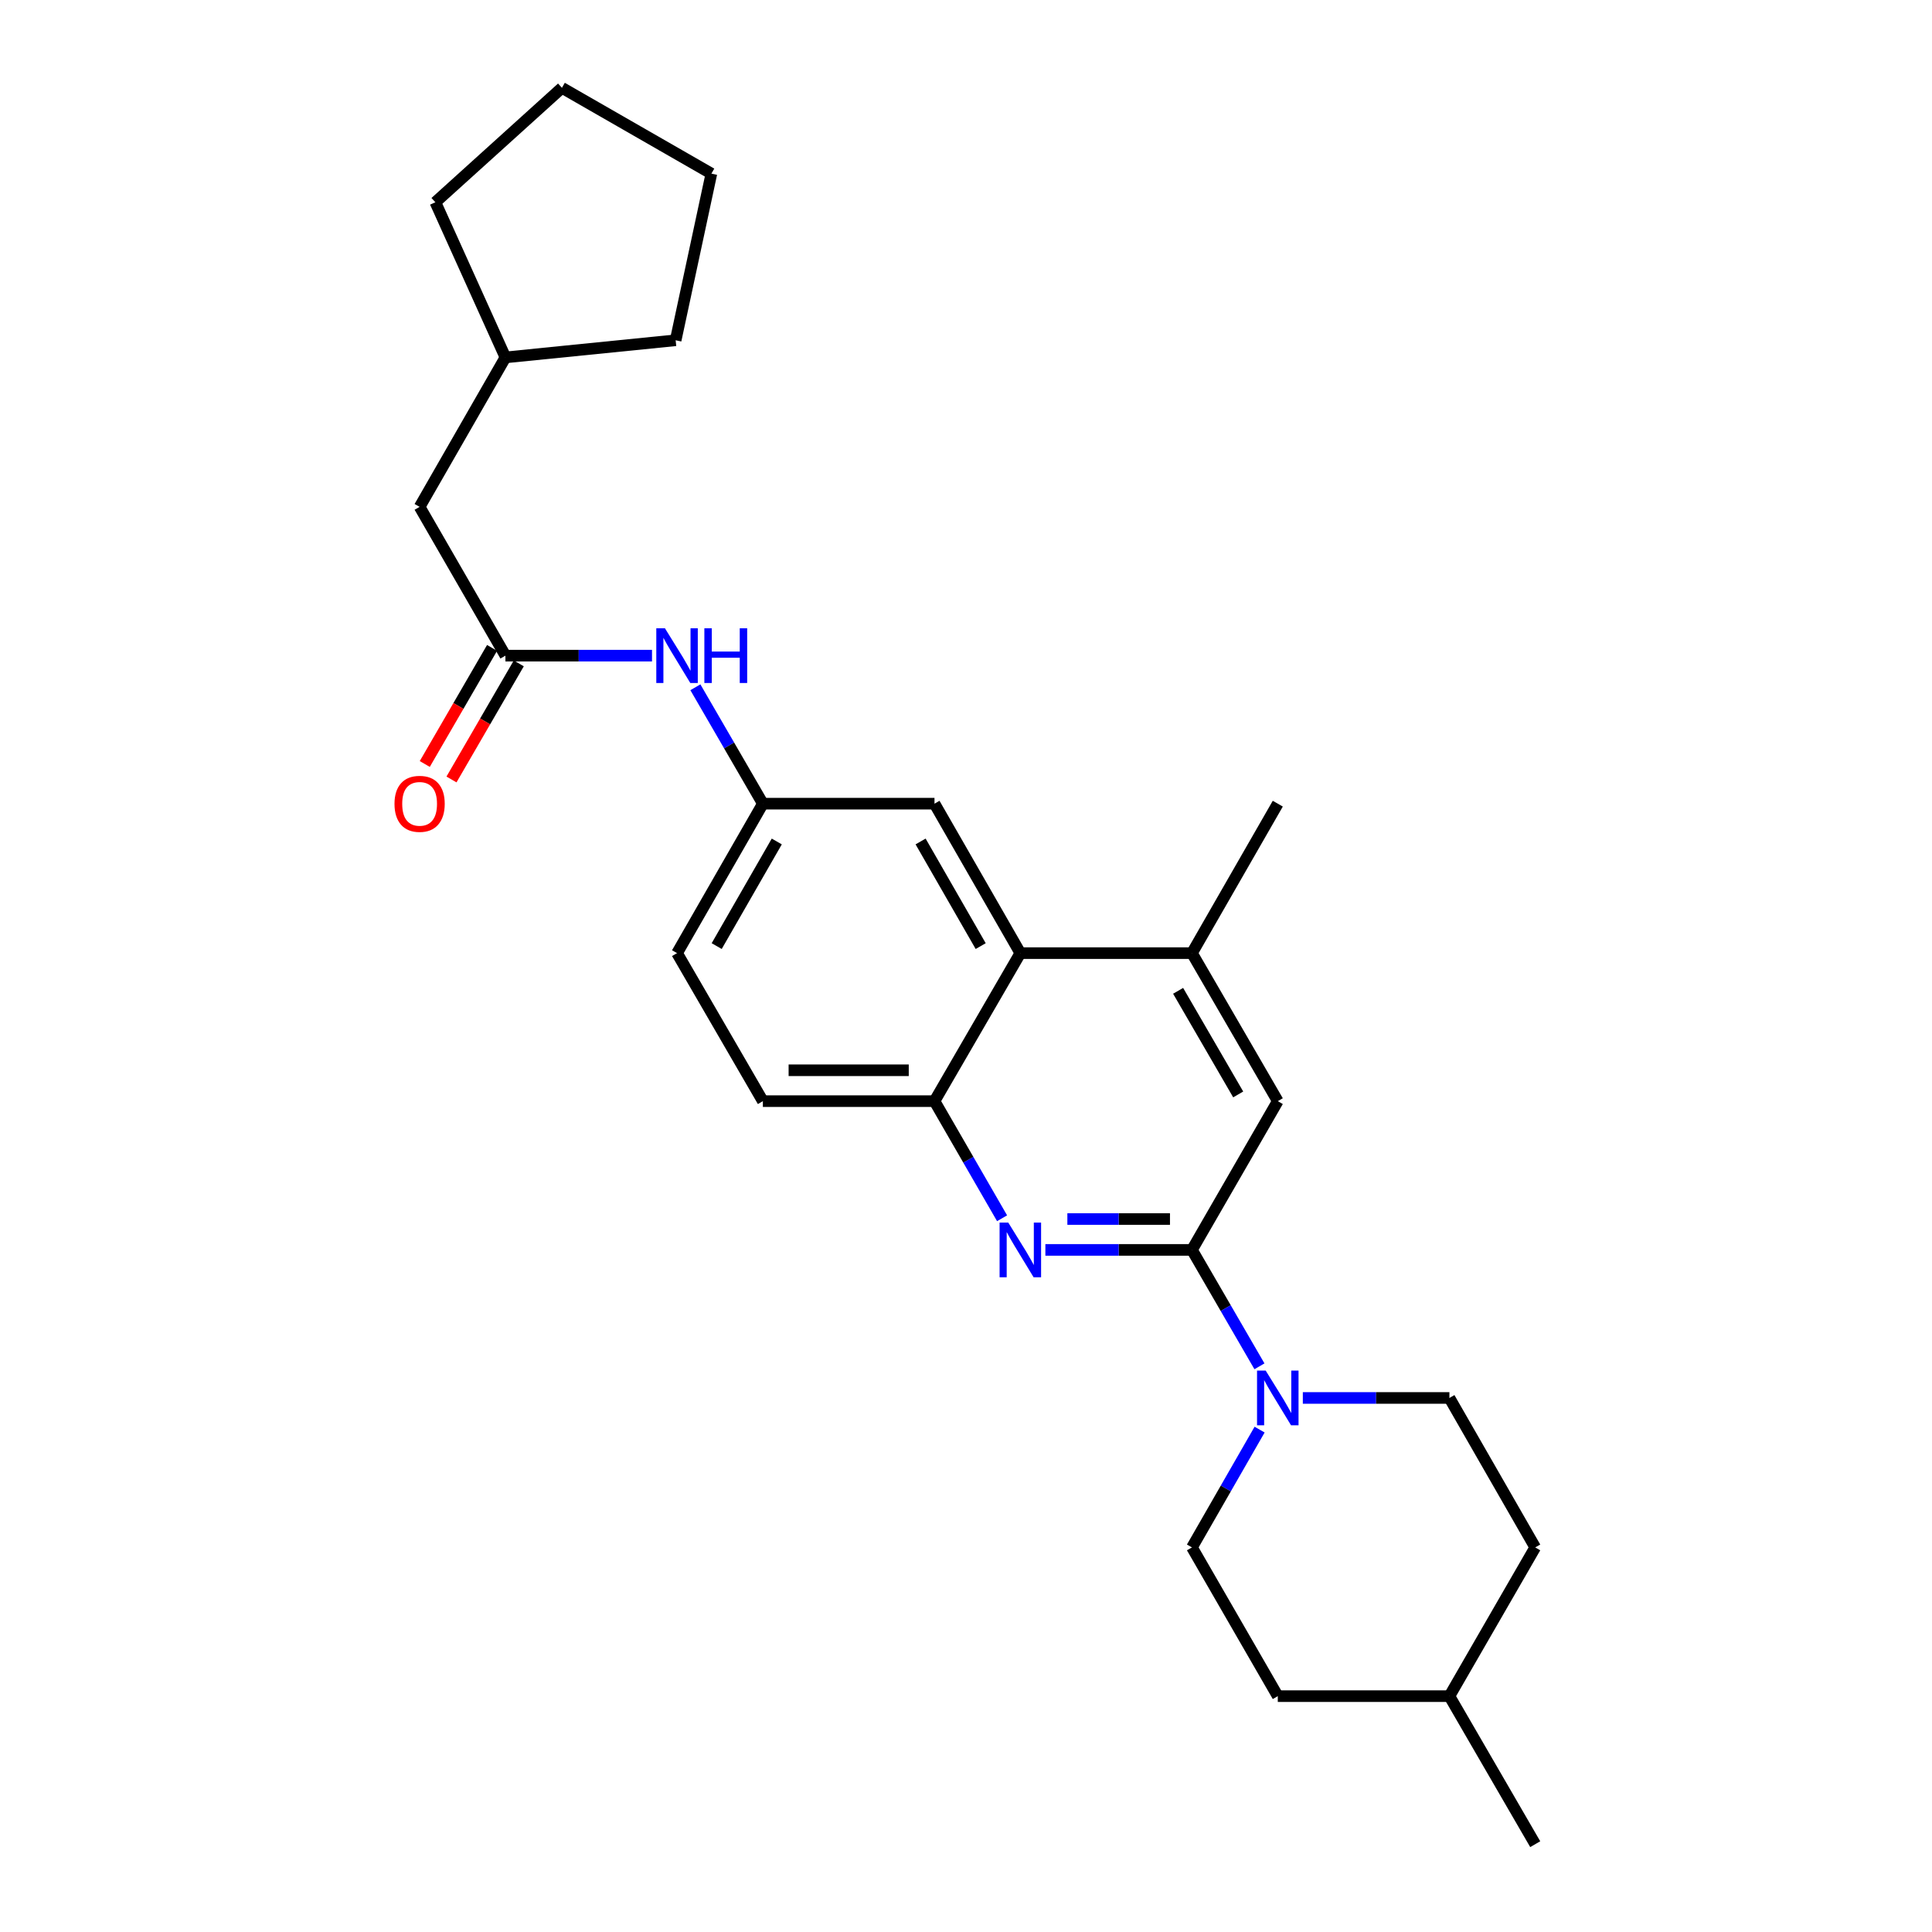 <?xml version='1.0' encoding='iso-8859-1'?>
<svg version='1.1' baseProfile='full'
              xmlns='http://www.w3.org/2000/svg'
                      xmlns:rdkit='http://www.rdkit.org/xml'
                      xmlns:xlink='http://www.w3.org/1999/xlink'
                  xml:space='preserve'
width='1000px' height='1000px' viewBox='0 0 1000 1000'>
<!-- END OF HEADER -->
<rect style='opacity:1.0;fill:#FFFFFF;stroke:none' width='1000' height='1000' x='0' y='0'> </rect>
<path class='bond-0' d='M 616.957,646.948 L 579.022,646.948' style='fill:none;fill-rule:evenodd;stroke:#000000;stroke-width:6px;stroke-linecap:butt;stroke-linejoin:miter;stroke-opacity:1' />
<path class='bond-0' d='M 579.022,646.948 L 541.087,646.948' style='fill:none;fill-rule:evenodd;stroke:#0000FF;stroke-width:6px;stroke-linecap:butt;stroke-linejoin:miter;stroke-opacity:1' />
<path class='bond-0' d='M 605.576,630.965 L 579.022,630.965' style='fill:none;fill-rule:evenodd;stroke:#000000;stroke-width:6px;stroke-linecap:butt;stroke-linejoin:miter;stroke-opacity:1' />
<path class='bond-0' d='M 579.022,630.965 L 552.467,630.965' style='fill:none;fill-rule:evenodd;stroke:#0000FF;stroke-width:6px;stroke-linecap:butt;stroke-linejoin:miter;stroke-opacity:1' />
<path class='bond-1' d='M 616.957,646.948 L 634.423,677.076' style='fill:none;fill-rule:evenodd;stroke:#000000;stroke-width:6px;stroke-linecap:butt;stroke-linejoin:miter;stroke-opacity:1' />
<path class='bond-1' d='M 634.423,677.076 L 651.889,707.204' style='fill:none;fill-rule:evenodd;stroke:#0000FF;stroke-width:6px;stroke-linecap:butt;stroke-linejoin:miter;stroke-opacity:1' />
<path class='bond-5' d='M 616.957,646.948 L 661.382,569.953' style='fill:none;fill-rule:evenodd;stroke:#000000;stroke-width:6px;stroke-linecap:butt;stroke-linejoin:miter;stroke-opacity:1' />
<path class='bond-2' d='M 518.672,630.566 L 501.182,600.259' style='fill:none;fill-rule:evenodd;stroke:#0000FF;stroke-width:6px;stroke-linecap:butt;stroke-linejoin:miter;stroke-opacity:1' />
<path class='bond-2' d='M 501.182,600.259 L 483.692,569.953' style='fill:none;fill-rule:evenodd;stroke:#000000;stroke-width:6px;stroke-linecap:butt;stroke-linejoin:miter;stroke-opacity:1' />
<path class='bond-10' d='M 651.969,739.969 L 634.463,770.453' style='fill:none;fill-rule:evenodd;stroke:#0000FF;stroke-width:6px;stroke-linecap:butt;stroke-linejoin:miter;stroke-opacity:1' />
<path class='bond-10' d='M 634.463,770.453 L 616.957,800.938' style='fill:none;fill-rule:evenodd;stroke:#000000;stroke-width:6px;stroke-linecap:butt;stroke-linejoin:miter;stroke-opacity:1' />
<path class='bond-11' d='M 674.342,723.579 L 712.278,723.579' style='fill:none;fill-rule:evenodd;stroke:#0000FF;stroke-width:6px;stroke-linecap:butt;stroke-linejoin:miter;stroke-opacity:1' />
<path class='bond-11' d='M 712.278,723.579 L 750.213,723.579' style='fill:none;fill-rule:evenodd;stroke:#000000;stroke-width:6px;stroke-linecap:butt;stroke-linejoin:miter;stroke-opacity:1' />
<path class='bond-13' d='M 483.692,569.953 L 394.861,569.953' style='fill:none;fill-rule:evenodd;stroke:#000000;stroke-width:6px;stroke-linecap:butt;stroke-linejoin:miter;stroke-opacity:1' />
<path class='bond-13' d='M 470.368,553.97 L 408.186,553.97' style='fill:none;fill-rule:evenodd;stroke:#000000;stroke-width:6px;stroke-linecap:butt;stroke-linejoin:miter;stroke-opacity:1' />
<path class='bond-26' d='M 483.692,569.953 L 528.126,493.34' style='fill:none;fill-rule:evenodd;stroke:#000000;stroke-width:6px;stroke-linecap:butt;stroke-linejoin:miter;stroke-opacity:1' />
<path class='bond-3' d='M 528.126,493.34 L 616.957,493.34' style='fill:none;fill-rule:evenodd;stroke:#000000;stroke-width:6px;stroke-linecap:butt;stroke-linejoin:miter;stroke-opacity:1' />
<path class='bond-8' d='M 528.126,493.34 L 483.692,415.981' style='fill:none;fill-rule:evenodd;stroke:#000000;stroke-width:6px;stroke-linecap:butt;stroke-linejoin:miter;stroke-opacity:1' />
<path class='bond-8' d='M 507.601,489.697 L 476.498,435.546' style='fill:none;fill-rule:evenodd;stroke:#000000;stroke-width:6px;stroke-linecap:butt;stroke-linejoin:miter;stroke-opacity:1' />
<path class='bond-4' d='M 616.957,493.34 L 661.382,569.953' style='fill:none;fill-rule:evenodd;stroke:#000000;stroke-width:6px;stroke-linecap:butt;stroke-linejoin:miter;stroke-opacity:1' />
<path class='bond-4' d='M 609.794,512.85 L 640.891,566.479' style='fill:none;fill-rule:evenodd;stroke:#000000;stroke-width:6px;stroke-linecap:butt;stroke-linejoin:miter;stroke-opacity:1' />
<path class='bond-20' d='M 616.957,493.34 L 661.382,415.981' style='fill:none;fill-rule:evenodd;stroke:#000000;stroke-width:6px;stroke-linecap:butt;stroke-linejoin:miter;stroke-opacity:1' />
<path class='bond-6' d='M 261.605,339.36 L 299.541,339.36' style='fill:none;fill-rule:evenodd;stroke:#000000;stroke-width:6px;stroke-linecap:butt;stroke-linejoin:miter;stroke-opacity:1' />
<path class='bond-6' d='M 299.541,339.36 L 337.476,339.36' style='fill:none;fill-rule:evenodd;stroke:#0000FF;stroke-width:6px;stroke-linecap:butt;stroke-linejoin:miter;stroke-opacity:1' />
<path class='bond-12' d='M 254.691,335.352 L 237.276,365.396' style='fill:none;fill-rule:evenodd;stroke:#000000;stroke-width:6px;stroke-linecap:butt;stroke-linejoin:miter;stroke-opacity:1' />
<path class='bond-12' d='M 237.276,365.396 L 219.86,395.44' style='fill:none;fill-rule:evenodd;stroke:#FF0000;stroke-width:6px;stroke-linecap:butt;stroke-linejoin:miter;stroke-opacity:1' />
<path class='bond-12' d='M 268.519,343.367 L 251.104,373.411' style='fill:none;fill-rule:evenodd;stroke:#000000;stroke-width:6px;stroke-linecap:butt;stroke-linejoin:miter;stroke-opacity:1' />
<path class='bond-12' d='M 251.104,373.411 L 233.688,403.455' style='fill:none;fill-rule:evenodd;stroke:#FF0000;stroke-width:6px;stroke-linecap:butt;stroke-linejoin:miter;stroke-opacity:1' />
<path class='bond-14' d='M 261.605,339.36 L 217.19,262.356' style='fill:none;fill-rule:evenodd;stroke:#000000;stroke-width:6px;stroke-linecap:butt;stroke-linejoin:miter;stroke-opacity:1' />
<path class='bond-7' d='M 359.93,355.734 L 377.396,385.858' style='fill:none;fill-rule:evenodd;stroke:#0000FF;stroke-width:6px;stroke-linecap:butt;stroke-linejoin:miter;stroke-opacity:1' />
<path class='bond-7' d='M 377.396,385.858 L 394.861,415.981' style='fill:none;fill-rule:evenodd;stroke:#000000;stroke-width:6px;stroke-linecap:butt;stroke-linejoin:miter;stroke-opacity:1' />
<path class='bond-9' d='M 483.692,415.981 L 394.861,415.981' style='fill:none;fill-rule:evenodd;stroke:#000000;stroke-width:6px;stroke-linecap:butt;stroke-linejoin:miter;stroke-opacity:1' />
<path class='bond-28' d='M 394.861,415.981 L 350.437,493.34' style='fill:none;fill-rule:evenodd;stroke:#000000;stroke-width:6px;stroke-linecap:butt;stroke-linejoin:miter;stroke-opacity:1' />
<path class='bond-28' d='M 402.058,435.545 L 370.961,489.696' style='fill:none;fill-rule:evenodd;stroke:#000000;stroke-width:6px;stroke-linecap:butt;stroke-linejoin:miter;stroke-opacity:1' />
<path class='bond-16' d='M 616.957,800.938 L 661.382,877.924' style='fill:none;fill-rule:evenodd;stroke:#000000;stroke-width:6px;stroke-linecap:butt;stroke-linejoin:miter;stroke-opacity:1' />
<path class='bond-17' d='M 750.213,723.579 L 794.628,800.938' style='fill:none;fill-rule:evenodd;stroke:#000000;stroke-width:6px;stroke-linecap:butt;stroke-linejoin:miter;stroke-opacity:1' />
<path class='bond-15' d='M 394.861,569.953 L 350.437,493.34' style='fill:none;fill-rule:evenodd;stroke:#000000;stroke-width:6px;stroke-linecap:butt;stroke-linejoin:miter;stroke-opacity:1' />
<path class='bond-19' d='M 217.19,262.356 L 261.605,184.997' style='fill:none;fill-rule:evenodd;stroke:#000000;stroke-width:6px;stroke-linecap:butt;stroke-linejoin:miter;stroke-opacity:1' />
<path class='bond-27' d='M 661.382,877.924 L 750.213,877.924' style='fill:none;fill-rule:evenodd;stroke:#000000;stroke-width:6px;stroke-linecap:butt;stroke-linejoin:miter;stroke-opacity:1' />
<path class='bond-18' d='M 794.628,800.938 L 750.213,877.924' style='fill:none;fill-rule:evenodd;stroke:#000000;stroke-width:6px;stroke-linecap:butt;stroke-linejoin:miter;stroke-opacity:1' />
<path class='bond-21' d='M 750.213,877.924 L 794.628,954.545' style='fill:none;fill-rule:evenodd;stroke:#000000;stroke-width:6px;stroke-linecap:butt;stroke-linejoin:miter;stroke-opacity:1' />
<path class='bond-22' d='M 261.605,184.997 L 225.341,104.69' style='fill:none;fill-rule:evenodd;stroke:#000000;stroke-width:6px;stroke-linecap:butt;stroke-linejoin:miter;stroke-opacity:1' />
<path class='bond-23' d='M 261.605,184.997 L 349.717,176.126' style='fill:none;fill-rule:evenodd;stroke:#000000;stroke-width:6px;stroke-linecap:butt;stroke-linejoin:miter;stroke-opacity:1' />
<path class='bond-24' d='M 225.341,104.69 L 290.855,45.455' style='fill:none;fill-rule:evenodd;stroke:#000000;stroke-width:6px;stroke-linecap:butt;stroke-linejoin:miter;stroke-opacity:1' />
<path class='bond-25' d='M 349.717,176.126 L 368.214,89.87' style='fill:none;fill-rule:evenodd;stroke:#000000;stroke-width:6px;stroke-linecap:butt;stroke-linejoin:miter;stroke-opacity:1' />
<path class='bond-29' d='M 290.855,45.455 L 368.214,89.87' style='fill:none;fill-rule:evenodd;stroke:#000000;stroke-width:6px;stroke-linecap:butt;stroke-linejoin:miter;stroke-opacity:1' />
<path  class='atom-1' d='M 521.866 632.788
L 531.146 647.788
Q 532.066 649.268, 533.546 651.948
Q 535.026 654.628, 535.106 654.788
L 535.106 632.788
L 538.866 632.788
L 538.866 661.108
L 534.986 661.108
L 525.026 644.708
Q 523.866 642.788, 522.626 640.588
Q 521.426 638.388, 521.066 637.708
L 521.066 661.108
L 517.386 661.108
L 517.386 632.788
L 521.866 632.788
' fill='#0000FF'/>
<path  class='atom-2' d='M 655.122 709.419
L 664.402 724.419
Q 665.322 725.899, 666.802 728.579
Q 668.282 731.259, 668.362 731.419
L 668.362 709.419
L 672.122 709.419
L 672.122 737.739
L 668.242 737.739
L 658.282 721.339
Q 657.122 719.419, 655.882 717.219
Q 654.682 715.019, 654.322 714.339
L 654.322 737.739
L 650.642 737.739
L 650.642 709.419
L 655.122 709.419
' fill='#0000FF'/>
<path  class='atom-8' d='M 344.177 325.2
L 353.457 340.2
Q 354.377 341.68, 355.857 344.36
Q 357.337 347.04, 357.417 347.2
L 357.417 325.2
L 361.177 325.2
L 361.177 353.52
L 357.297 353.52
L 347.337 337.12
Q 346.177 335.2, 344.937 333
Q 343.737 330.8, 343.377 330.12
L 343.377 353.52
L 339.697 353.52
L 339.697 325.2
L 344.177 325.2
' fill='#0000FF'/>
<path  class='atom-8' d='M 364.577 325.2
L 368.417 325.2
L 368.417 337.24
L 382.897 337.24
L 382.897 325.2
L 386.737 325.2
L 386.737 353.52
L 382.897 353.52
L 382.897 340.44
L 368.417 340.44
L 368.417 353.52
L 364.577 353.52
L 364.577 325.2
' fill='#0000FF'/>
<path  class='atom-13' d='M 204.19 416.061
Q 204.19 409.261, 207.55 405.461
Q 210.91 401.661, 217.19 401.661
Q 223.47 401.661, 226.83 405.461
Q 230.19 409.261, 230.19 416.061
Q 230.19 422.941, 226.79 426.861
Q 223.39 430.741, 217.19 430.741
Q 210.95 430.741, 207.55 426.861
Q 204.19 422.981, 204.19 416.061
M 217.19 427.541
Q 221.51 427.541, 223.83 424.661
Q 226.19 421.741, 226.19 416.061
Q 226.19 410.501, 223.83 407.701
Q 221.51 404.861, 217.19 404.861
Q 212.87 404.861, 210.51 407.661
Q 208.19 410.461, 208.19 416.061
Q 208.19 421.781, 210.51 424.661
Q 212.87 427.541, 217.19 427.541
' fill='#FF0000'/>
</svg>
